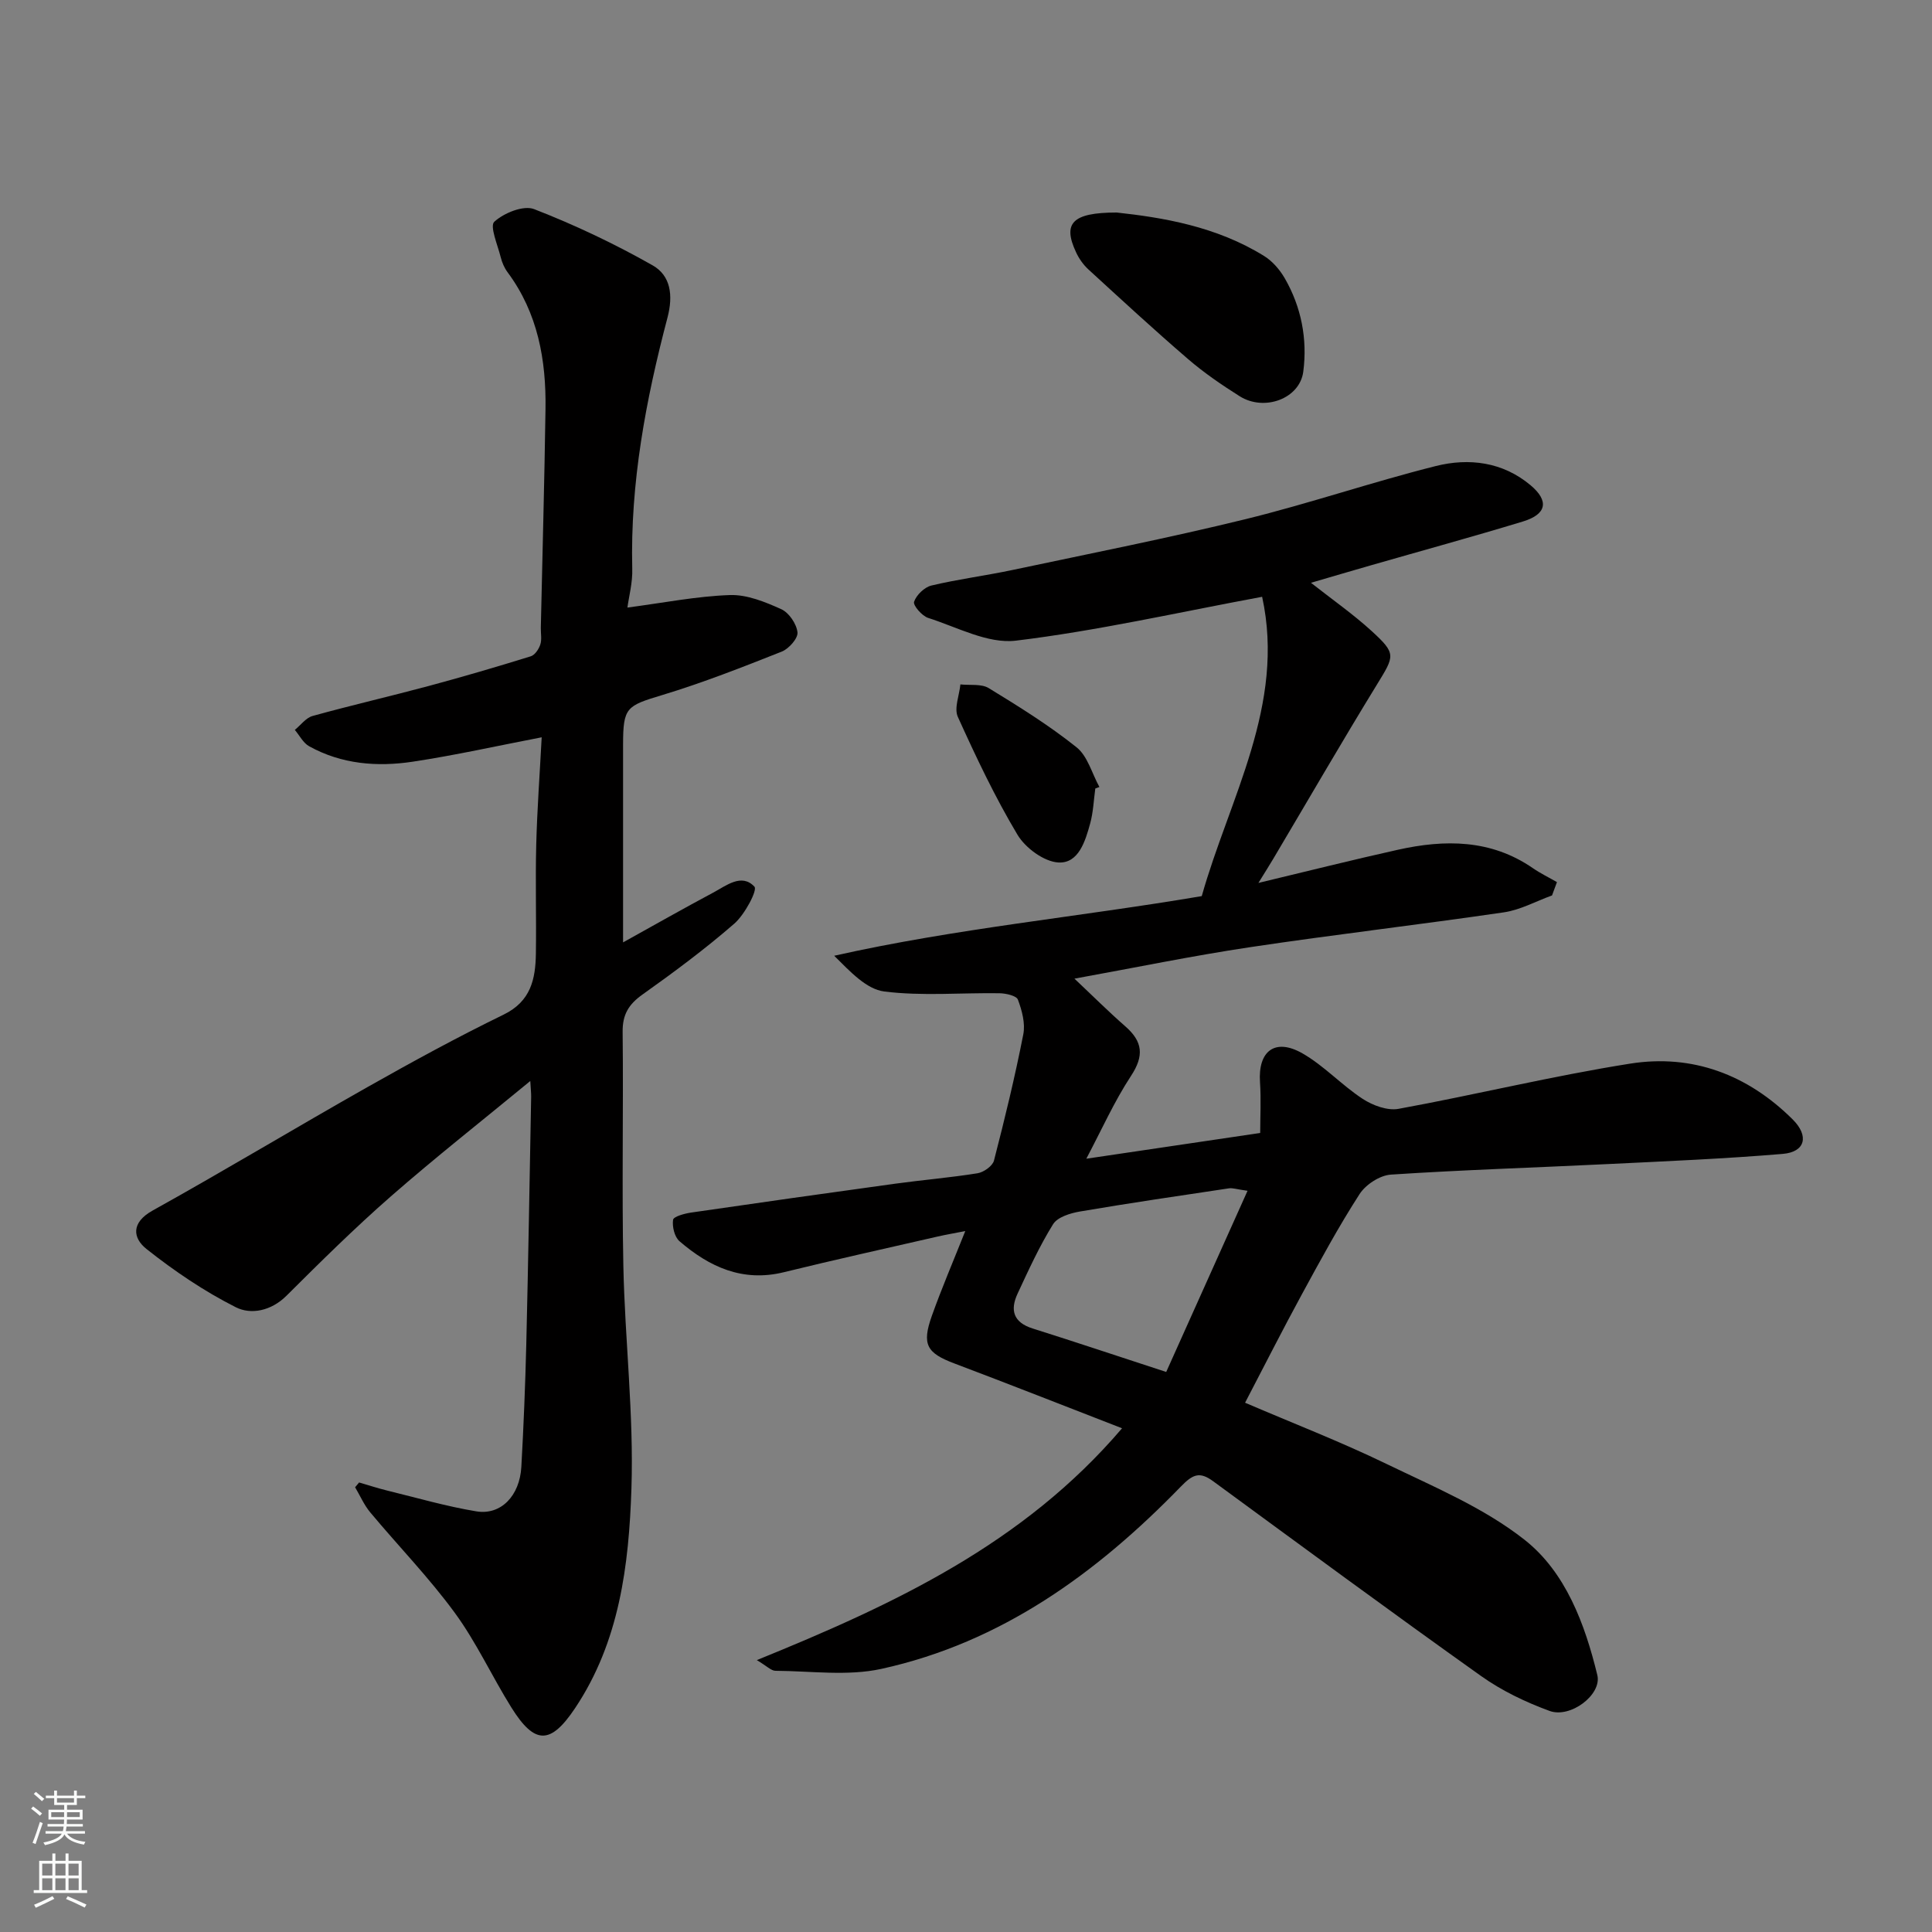 <svg enable-background="new 0 0 400 400" viewBox="0 0 400 400" xmlns="http://www.w3.org/2000/svg"><rect x="0" y="0" width="400" height="400" fill="#808080" stroke="none"/><g fill="#010000"><path d="m232.31 295.71c-11.81-4.58-23.24-9.09-34.74-13.43-5.69-2.15-6.77-3.9-4.63-9.88 2.02-5.67 4.4-11.22 6.91-17.52-2.19.43-3.96.73-5.71 1.13-10.63 2.44-21.27 4.79-31.86 7.39-8.53 2.09-15.41-1.09-21.6-6.42-1.03-.89-1.53-3.01-1.33-4.43.1-.68 2.37-1.3 3.73-1.5 14.08-2.05 28.16-4.04 42.26-5.98 5.68-.78 11.4-1.25 17.05-2.16 1.28-.21 3.11-1.5 3.4-2.62 2.24-8.66 4.35-17.36 6.07-26.13.45-2.27-.27-4.95-1.11-7.19-.3-.82-2.49-1.31-3.82-1.33-7.96-.12-16 .62-23.84-.36-3.72-.47-7.05-4.1-10.38-7.4 25.19-5.66 50.56-8.02 76.1-12.35 5.69-20.21 17.39-39.61 12.5-61.97-17.65 3.28-34.21 7.05-50.98 9.08-5.8.7-12.17-2.8-18.17-4.71-1.28-.41-3.16-2.6-2.91-3.34.47-1.4 2.14-3.01 3.58-3.36 5.54-1.32 11.21-2.04 16.79-3.22 16.09-3.41 32.23-6.6 48.2-10.51 13.25-3.25 26.21-7.69 39.44-11.01 6.86-1.72 13.84-.87 19.6 3.95 3.91 3.27 3.38 6.03-1.56 7.53-10.42 3.17-20.92 6.04-31.39 9.05-4.18 1.2-8.35 2.43-12.49 3.64 4.42 3.48 8.75 6.5 12.61 10.03 5.09 4.67 4.71 5.07 1.07 11.01-7.33 11.95-14.35 24.09-21.51 36.15-.82 1.38-1.68 2.73-3.05 4.95 10.11-2.42 19.45-4.77 28.85-6.86 9.75-2.17 19.28-2.19 27.97 3.8 1.58 1.09 3.32 1.93 4.99 2.89-.34.92-.68 1.84-1.02 2.76-3.32 1.2-6.55 3-9.97 3.5-17.48 2.56-35.05 4.59-52.52 7.21-11.9 1.78-23.71 4.22-36.39 6.52 3.74 3.52 7.03 6.81 10.53 9.87 3.62 3.16 3.93 6.09 1.18 10.27-3.48 5.3-6.09 11.17-9.25 17.14 12.12-1.8 23.73-3.52 36-5.33 0-3.31.2-6.92-.04-10.51-.44-6.44 3.09-9.21 8.77-5.98 4.49 2.56 8.13 6.58 12.49 9.43 2.08 1.36 5.13 2.49 7.44 2.06 16.02-2.93 31.88-6.82 47.96-9.36 12.87-2.03 24.31 2.29 33.62 11.55 3.44 3.42 2.63 6.74-2.03 7.14-11.99 1.01-24.03 1.51-36.06 2.1-15.03.74-30.08 1.2-45.09 2.19-2.29.15-5.22 2.06-6.49 4.04-4.33 6.71-8.14 13.76-11.96 20.78-3.98 7.31-7.73 14.73-11.74 22.41 9.91 4.25 19.76 8.06 29.24 12.65 9.82 4.75 20.19 9.08 28.63 15.73 8.51 6.71 12.49 17.43 15.06 28.01.98 4.05-5.57 9-9.88 7.42-4.96-1.81-9.9-4.18-14.19-7.23-18.63-13.25-37.04-26.83-55.49-40.34-2.76-2.02-4.17-1.46-6.66 1.11-17.37 17.9-37.16 32.3-62 37.75-7.01 1.54-14.61.44-21.94.4-.9-.01-1.78-.98-3.86-2.21 28.48-11.58 55.14-24.01 75.62-48zm9.14-11.66c5.49-12.23 11.04-24.59 16.84-37.51-2.25-.31-3.07-.62-3.83-.51-10.3 1.54-20.61 3.05-30.87 4.8-1.99.34-4.64 1.15-5.56 2.63-2.83 4.55-5.08 9.49-7.35 14.37-1.58 3.39-.91 5.95 3.12 7.22 8.92 2.81 17.8 5.79 27.65 9z"/><path d="m129.9 125.79c7.45-.98 14.32-2.35 21.22-2.59 3.53-.12 7.3 1.42 10.64 2.93 1.59.72 3.16 3.04 3.35 4.79.14 1.23-1.79 3.41-3.26 3.99-8.15 3.23-16.34 6.45-24.73 8.99-7.43 2.24-8.11 2.54-8.12 10.26-.01 13.47 0 26.95 0 40.95 6.49-3.6 12.5-7.02 18.6-10.27 2.75-1.46 5.94-4.12 8.6-1.26.67.71-2.01 5.77-4.17 7.65-6.04 5.25-12.5 10.05-19.03 14.69-2.85 2.03-4.13 4.14-4.09 7.72.18 16.16-.18 32.33.15 48.49.32 15.37 2.18 30.76 1.67 46.09-.52 15.79-2.46 31.67-11.67 45.44-5.06 7.56-8.33 7.62-13.18-.13-4.04-6.47-7.25-13.52-11.74-19.64-5.33-7.28-11.67-13.8-17.47-20.75-1.29-1.54-2.11-3.47-3.15-5.22.28-.33.55-.66.83-.99 1.93.56 3.84 1.19 5.79 1.67 6.15 1.5 12.25 3.28 18.48 4.31 5.09.84 8.99-3.22 9.32-9.23.47-8.42.81-16.86 1.02-25.29.41-17.1.69-34.19 1.01-51.29.01-.78-.08-1.55-.18-3.29-10.05 8.28-19.67 15.84-28.87 23.89-7.48 6.54-14.57 13.56-21.62 20.58-3.16 3.14-7.33 3.96-10.48 2.37-6.54-3.3-12.74-7.5-18.49-12.06-2.84-2.25-3.25-5.45 1.27-7.96 14.97-8.32 29.64-17.17 44.55-25.6 9.24-5.22 18.57-10.32 28.11-14.96 5.65-2.75 6.61-7.36 6.69-12.64.11-7.5-.12-15 .07-22.49.19-7.42.74-14.84 1.13-22.29-9.16 1.76-17.88 3.72-26.7 5.05-7.37 1.11-14.74.53-21.45-3.2-1.23-.68-1.98-2.23-2.96-3.38 1.22-.99 2.3-2.51 3.69-2.89 7.99-2.21 16.08-4.07 24.08-6.22 7.07-1.9 14.09-3.96 21.08-6.13.85-.26 1.66-1.48 1.97-2.42.35-1.06.09-2.31.11-3.47.33-15.1.75-30.19.97-45.29.15-10.17-1.58-19.89-7.85-28.33-.67-.9-1.15-2.02-1.42-3.11-.63-2.52-2.32-6.45-1.33-7.35 1.99-1.82 6.04-3.47 8.25-2.61 8.42 3.27 16.67 7.18 24.53 11.64 3.72 2.11 4.3 6.17 3.07 10.84-4.48 17-7.72 34.22-7.29 51.95.1 2.85-.69 5.76-1 8.06z"/><path d="m231.2 44c9.36 1.02 20.59 2.82 30.55 9.02 1.7 1.06 3.2 2.8 4.22 4.55 3.46 5.98 4.74 12.62 3.86 19.38-.73 5.61-8.08 8.3-13.18 5.08-3.71-2.34-7.38-4.85-10.7-7.71-7-6.02-13.79-12.29-20.6-18.53-1.06-.97-1.96-2.25-2.56-3.55-2.77-5.93-.95-8.24 8.41-8.24z"/><path d="m226.77 163.25c-.33 2.41-.42 4.9-1.06 7.23-1 3.65-2.39 8.3-6.55 8.09-2.99-.15-6.87-3.01-8.51-5.76-4.67-7.81-8.58-16.09-12.34-24.39-.81-1.79.31-4.46.53-6.72 1.98.22 4.33-.17 5.87.77 6.24 3.81 12.49 7.7 18.18 12.25 2.3 1.83 3.19 5.43 4.73 8.22-.27.1-.56.2-.85.31z"/></g><path d="m6.44 374.46.42-.45c.65.47 1.27.95 1.85 1.44l-.45.49c-.65-.56-1.25-1.06-1.82-1.48m.93 7.33-.63-.26c.55-1.36 1.05-2.8 1.52-4.33.19.1.38.19.59.27-.46 1.29-.95 2.73-1.48 4.32m-.38-10.38.44-.42c.43.34 1.01.82 1.74 1.44l-.49.49c-.53-.51-1.09-1.01-1.69-1.51m2.5.35h1.72v-1.04h.59v1.04h3.52v-1.04h.59v1.04h1.75v.53h-1.75v1.42h-2.03v.97h3.22v2.03h-3.24c0 .35-.01.66-.03.93h3.32v.53h-3.37c-.03.27-.08.58-.15.94h3.96v.53h-3.71c.67.92 1.93 1.48 3.79 1.68-.13.24-.23.44-.29.59-2.13-.38-3.48-1.08-4.04-2.12-.43.97-1.77 1.72-4.03 2.23-.09-.19-.2-.37-.33-.55 2.1-.42 3.37-1.03 3.81-1.83h-3.36v-.53h3.58c.08-.29.13-.61.16-.94h-3.33v-.53h3.39c.02-.27.04-.58.04-.93h-3.23v-2.03h3.25v-.97h-2.07v-1.42h-1.73zm1.12 3.44v1h2.65c.01-.3.02-.44.01-.4v-.25-.35zm1.19-2h3.52v-.91h-3.52zm4.71 2h-2.63v.59c0 .15-.01.28-.01.4h2.64z" fill="#fafbfa"/><path d="m13.56 383.74h.63v1.52h2.72v6.07h1.13v.6h-11.06v-.6h1.13v-6.07h2.73v-1.52h.63v1.52h2.1v-1.52zm-2.69 8.83.38.56c-1.24.63-2.53 1.25-3.85 1.85-.1-.21-.21-.42-.34-.63 1.36-.55 2.63-1.15 3.81-1.78m-2.13-4.27h2.1v-2.45h-2.1zm0 3.04h2.1v-2.46h-2.1zm2.72-3.04h2.1v-2.45h-2.1zm0 3.04h2.1v-2.46h-2.1zm6.07 3.6c-1.41-.71-2.7-1.3-3.86-1.78l.35-.56c1.45.62 2.75 1.19 3.88 1.72zm-1.25-9.09h-2.1v2.45h2.1zm-2.09 5.49h2.1v-2.46h-2.1z" fill="#fafbfa"/></svg>